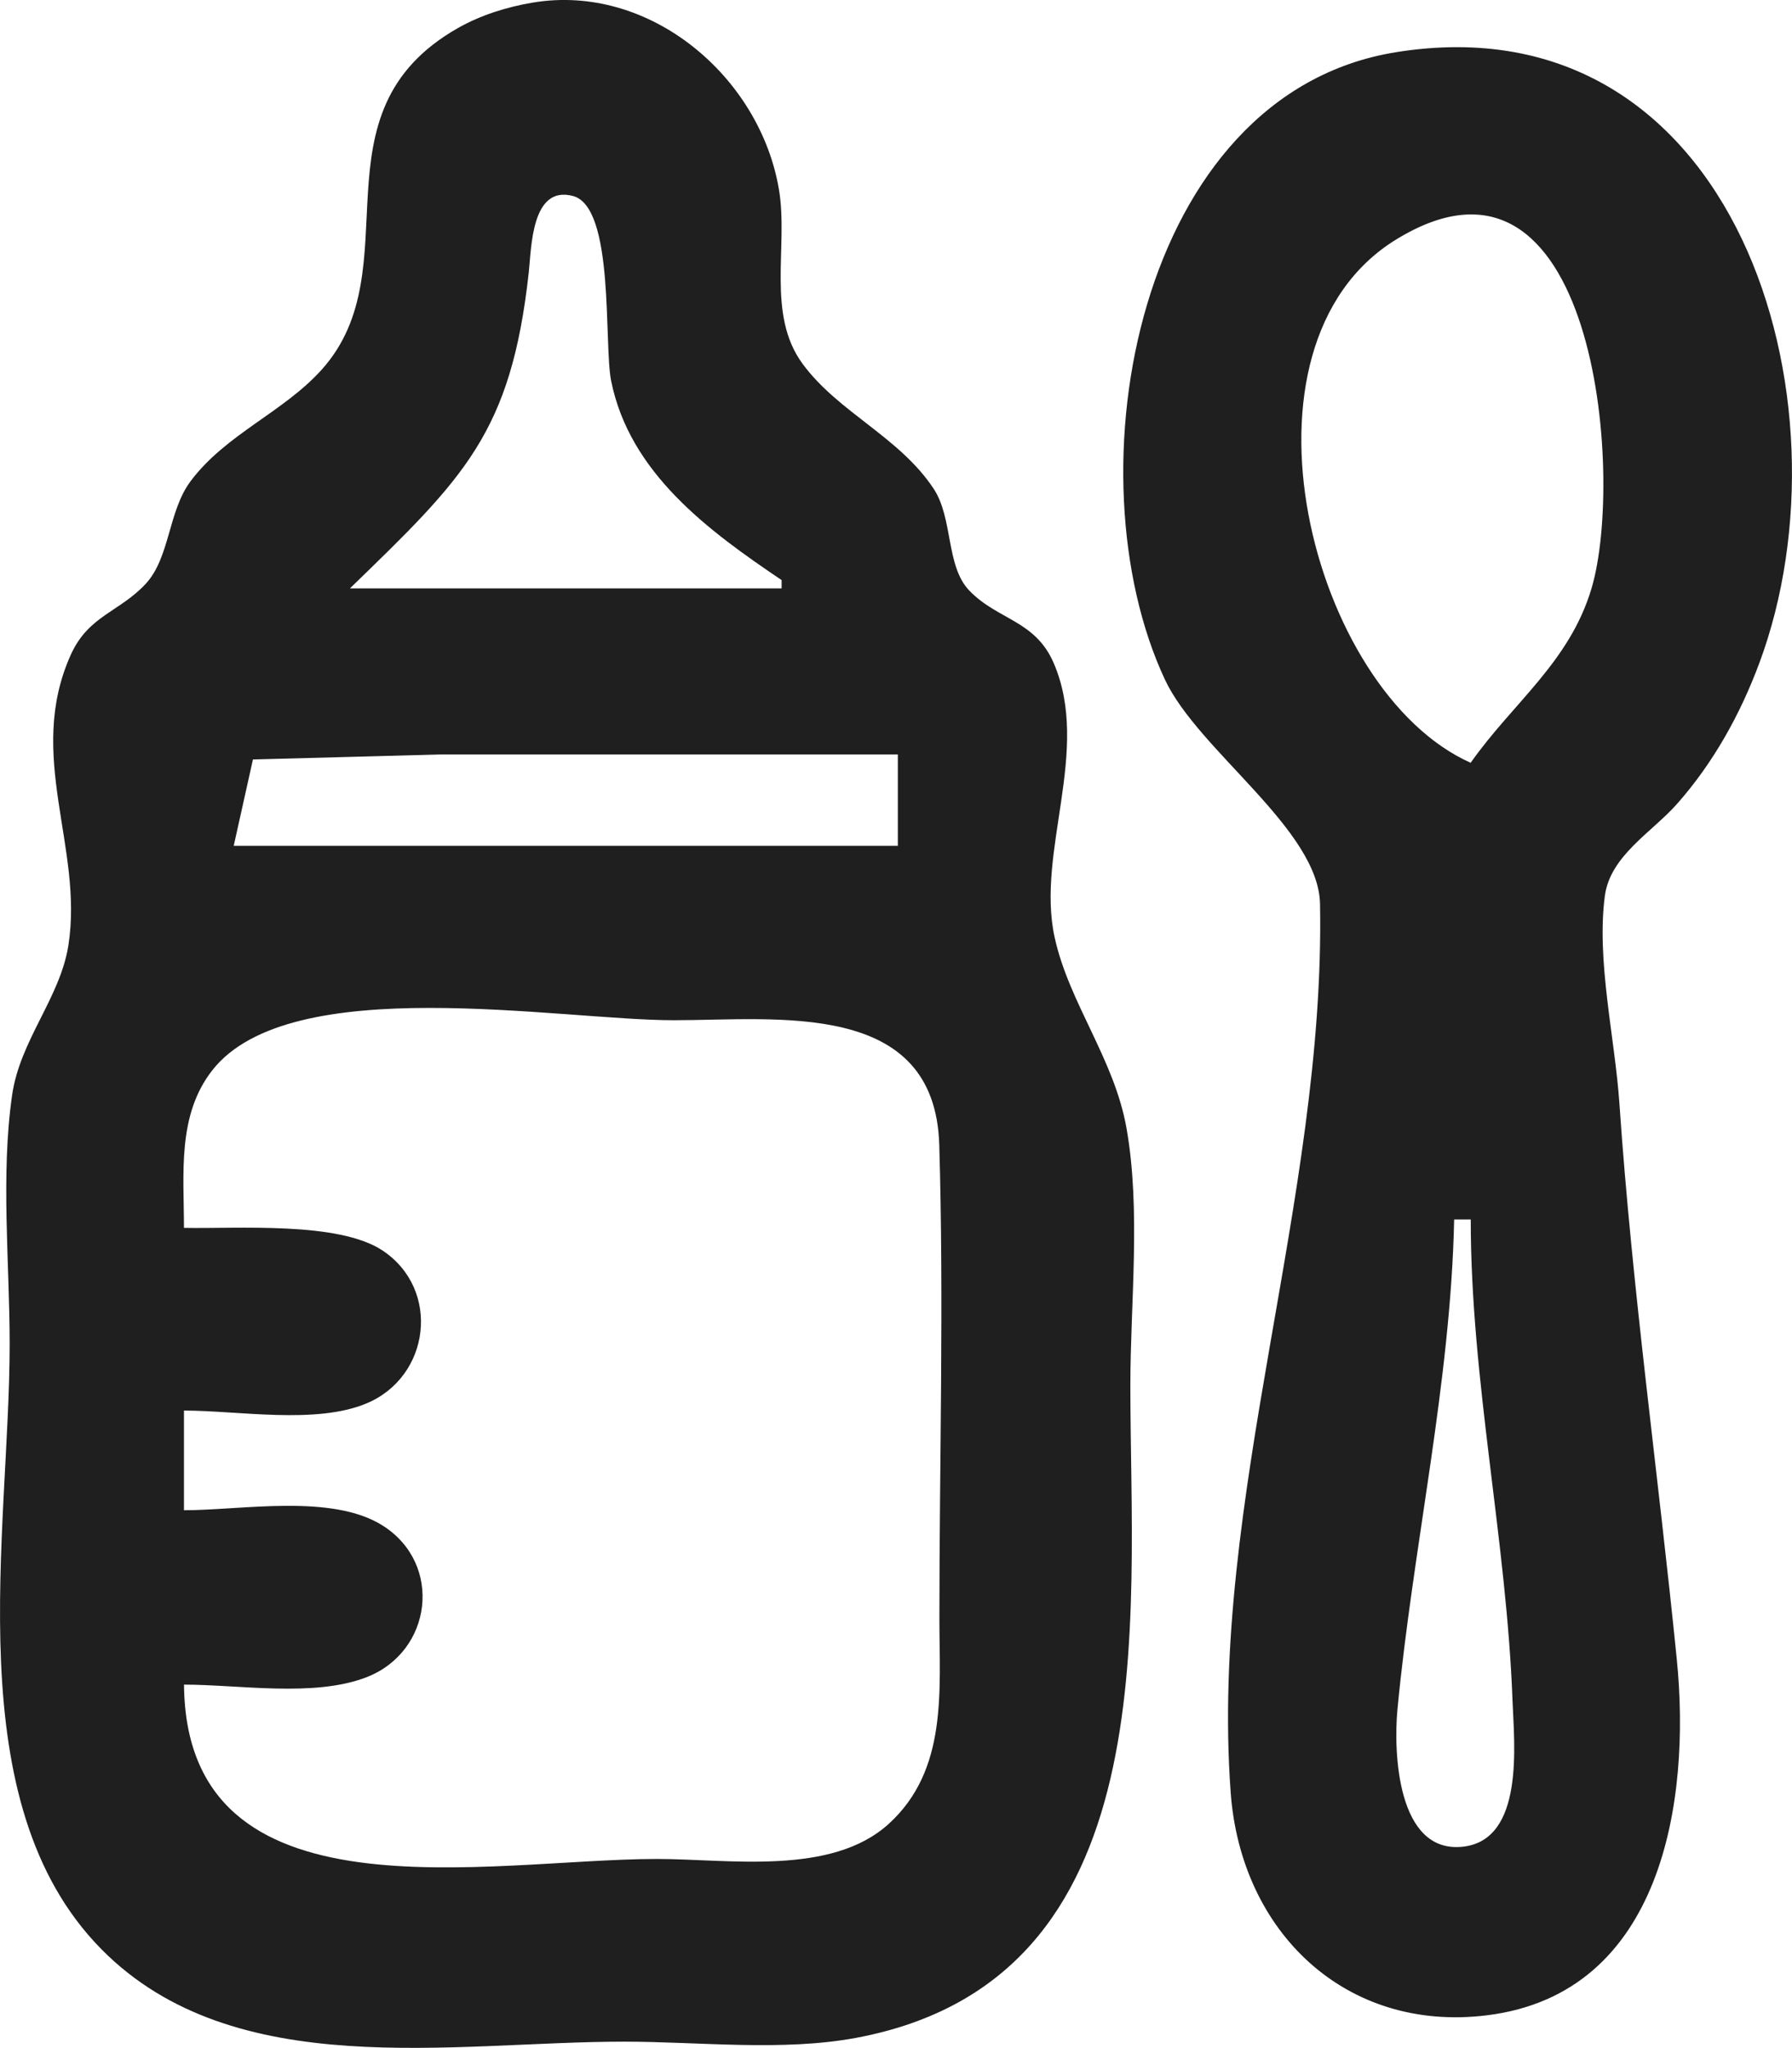 <?xml version="1.0" encoding="UTF-8" standalone="no"?> <svg xmlns="http://www.w3.org/2000/svg" xmlns:svg="http://www.w3.org/2000/svg" width="38.974mm" height="44.523mm" viewBox="0 0 38.974 44.523" version="1.1" id="svg1" xml:space="preserve"><defs id="defs1"></defs><g id="layer1" transform="translate(-290.842,8.187)"><path d="m 302.426,-8.13 c -0.56,0.094 -1.13,0.272 -1.625,0.553 -3.258,1.852 -0.973,5.218 -2.964,7.428 -0.836,0.928 -2.08,1.397 -2.849,2.422 -0.491,0.655 -0.447,1.659 -0.975,2.23 -0.57,0.616 -1.247,0.69 -1.632,1.546 -0.984,2.187 0.283,4.189 -0.052,6.318 -0.18,1.141 -1.051,2.059 -1.223,3.25 -0.252,1.749 -0.054,3.65 -0.054,5.416 0,4.11 -1.166,9.966 2.003,13.164 2.888,2.914 7.622,2.002 11.358,2.002 1.634,0 3.446,0.217 5.055,-0.084 6.789,-1.272 5.958,-9.032 5.958,-14.179 0,-1.813 0.232,-3.809 -0.084,-5.597 -0.267,-1.509 -1.253,-2.723 -1.564,-4.153 -0.406,-1.864 0.798,-4.056 -0.018,-5.955 -0.402,-0.936 -1.216,-0.935 -1.836,-1.578 -0.516,-0.535 -0.348,-1.568 -0.777,-2.216 -0.748,-1.13 -2.068,-1.653 -2.85,-2.715 -0.792,-1.077 -0.307,-2.554 -0.513,-3.784 -0.41,-2.453 -2.807,-4.498 -5.358,-4.068 m 18.777,1.078 c -5.635,0.905 -7.123,9.162 -5.024,13.642 0.723,1.543 3.342,3.252 3.372,4.875 0.119,6.419 -2.411,12.942 -1.943,19.319 0.222,3.032 2.502,5.226 5.581,4.841 3.812,-0.476 4.429,-4.663 4.122,-7.73 -0.405,-4.044 -0.972,-8.043 -1.249,-12.097 -0.097,-1.416 -0.504,-3.107 -0.316,-4.511 0.117,-0.87 1.02,-1.379 1.562,-1.989 0.792,-0.891 1.383,-1.955 1.797,-3.069 2.117,-5.684 -0.493,-14.472 -7.903,-13.281 m -13.361,11.476 v 0.181 h -9.389 c 2.481,-2.405 3.503,-3.368 3.889,-6.861 0.06,-0.54 0.054,-1.911 0.963,-1.67 0.91,0.242 0.668,3.212 0.829,4.017 0.403,2.006 2.115,3.259 3.708,4.333 m 14.986,3.972 c -3.481,-1.551 -5.386,-9.06 -1.624,-11.374 4.329,-2.662 4.985,5.126 4.253,7.582 -0.478,1.605 -1.704,2.479 -2.629,3.792 m -12.458,-0.181 v 1.986 h -14.444 l 0.418,-1.877 4.095,-0.109 h 9.93 M 294.843,28.437 c 1.208,0 2.831,0.281 3.971,-0.161 1.432,-0.555 1.668,-2.461 0.354,-3.295 -1.106,-0.702 -3.066,-0.335 -4.325,-0.335 v -2.167 c 1.182,0 2.866,0.306 3.969,-0.155 1.392,-0.581 1.621,-2.475 0.354,-3.322 -0.962,-0.643 -3.173,-0.471 -4.323,-0.495 0,-1.17 -0.153,-2.446 0.617,-3.427 1.697,-2.163 7.54,-1.087 10.035,-1.087 2.254,0 5.68,-0.46 5.775,2.708 0.102,3.424 0.003,6.866 0.003,10.291 0,1.578 0.187,3.299 -1.102,4.472 -1.249,1.137 -3.484,0.763 -5.036,0.763 -3.66,0 -10.248,1.448 -10.291,-3.792 m 27.985,-10.472 -0.181,0.181 0.181,-0.181 m 0,0.361 c 0,3.509 0.781,6.972 0.909,10.472 0.034,0.918 0.27,3.029 -1.092,3.166 -1.422,0.143 -1.498,-2.066 -1.411,-2.985 0.335,-3.528 1.16,-7.113 1.233,-10.652 h 0.361" style="fill:#1f1f1f;stroke:none" id="path1-4"></path></g></svg> 